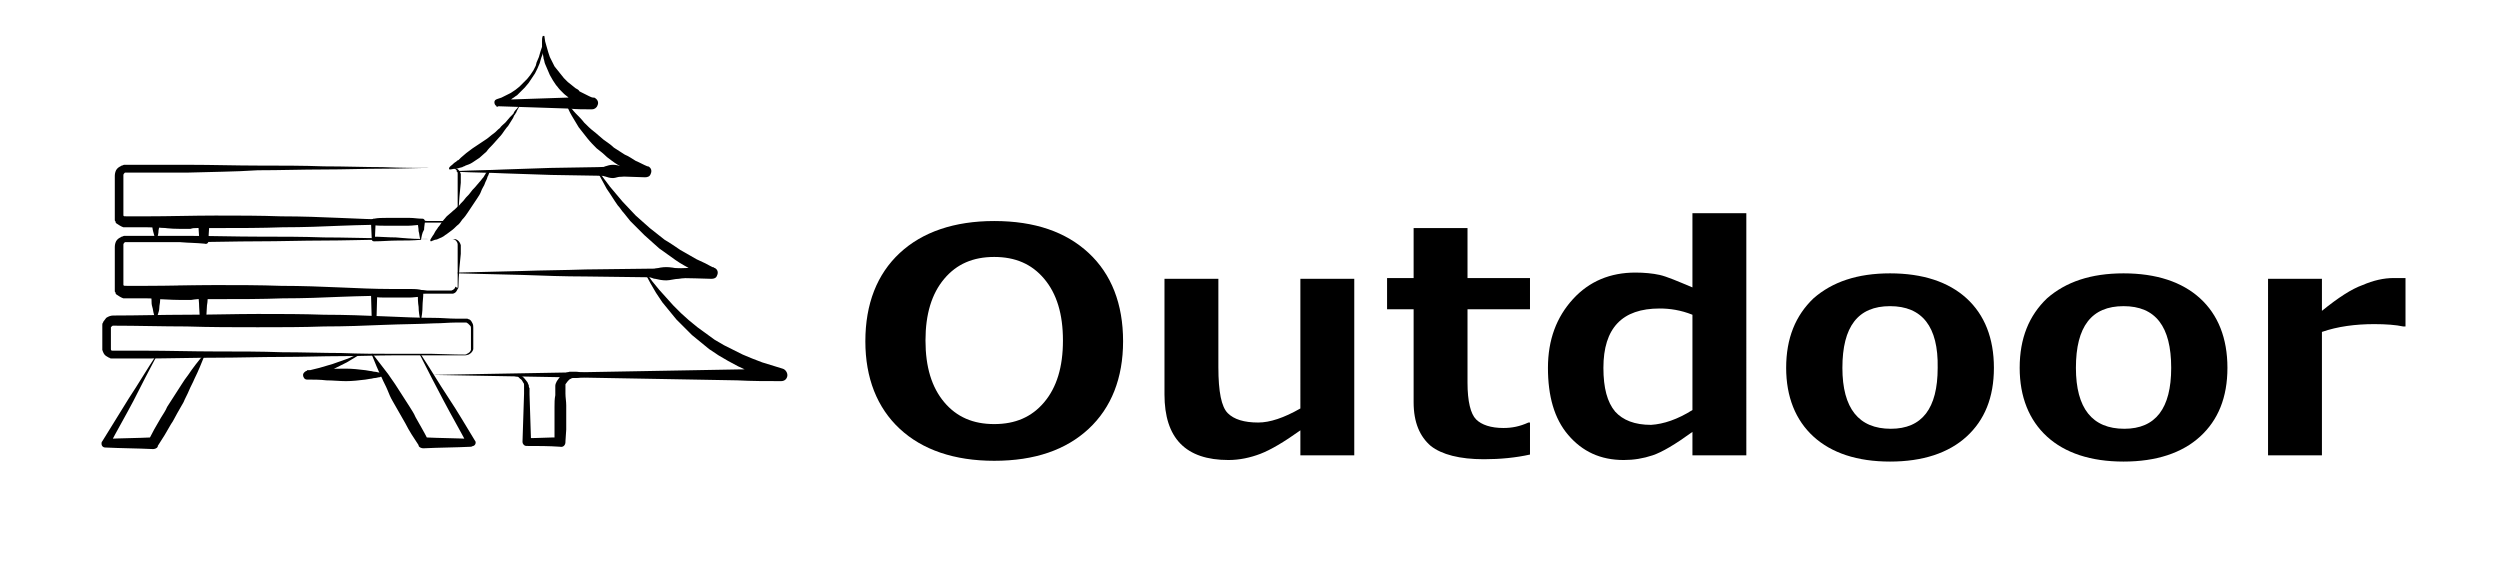 <?xml version="1.0" encoding="utf-8"?>
<!-- Generator: Adobe Illustrator 23.0.0, SVG Export Plug-In . SVG Version: 6.00 Build 0)  -->
<svg version="1.1" id="Isolation_Mode" xmlns="http://www.w3.org/2000/svg" xmlns:xlink="http://www.w3.org/1999/xlink" x="0px"
	 y="0px" viewBox="0 0 320.1 72" style="enable-background:new 0 0 320.1 72;" xml:space="preserve">
<g>
	<g>
		<path d="M55.4,48l11.2-0.2l5.6-0.1l5.6-0.1l11.2-0.2l5.6-0.1c1.9,0,3.7-0.1,5.6-0.1l-0.2,1.6l-1.4-0.4L97.1,48
			c-0.4-0.2-0.9-0.3-1.3-0.5l-1.3-0.6l-1.3-0.7l-1.2-0.7l-1.2-0.8l-1.1-0.9l-1.1-0.9l-1-1l-1-1l-0.9-1.1l-0.9-1.1l-0.8-1.2l-0.7-1.2
			L82.6,35c0,0,0-0.1,0-0.1c0,0,0.1,0,0.1,0l0,0l0.8,1.1l0.9,1.1l0.9,1l0.9,1l1,1l1,0.9l1.1,0.9l1.1,0.8l1.1,0.8l1.2,0.7l1.2,0.6
			l1.2,0.6l1.2,0.5l1.3,0.5l1.3,0.4l1.3,0.4l0,0c0.4,0.1,0.7,0.6,0.6,1c-0.1,0.4-0.4,0.6-0.8,0.6c-1.9,0-3.7,0-5.6-0.1l-5.6-0.1
			l-11.2-0.2l-5.6-0.1l-5.6-0.1l-11.2-0.2C55.3,48.1,55.3,48.1,55.4,48C55.3,48,55.3,48,55.4,48"/>
		<path d="M45.9,45.5c-0.5,0.3-1,0.6-1.5,0.9l-1.6,0.8c-0.6,0.2-1.1,0.5-1.7,0.7c-0.6,0.2-1.2,0.4-1.7,0.6l-0.1-1.1
			c0.8,0,1.7-0.1,2.5-0.1c0.8-0.1,1.7-0.1,2.5-0.1c0.8,0,1.7,0.1,2.5,0.2l0.6,0.1c0.2,0,0.4,0.1,0.6,0.1c0.2,0,0.4,0.1,0.6,0.1
			c0.2,0.1,0.4,0.1,0.6,0.2c0,0,0.1,0.1,0.1,0.1c0,0,0,0-0.1,0.1c-0.2,0.1-0.4,0.1-0.6,0.2c-0.2,0-0.4,0.1-0.6,0.1
			c-0.2,0-0.4,0.1-0.6,0.1l-0.6,0.1c-0.8,0.1-1.7,0.2-2.5,0.2c-0.8,0-1.7-0.1-2.5-0.1c-0.8-0.1-1.7-0.1-2.5-0.1l0,0
			c-0.3,0-0.5-0.3-0.5-0.6c0-0.2,0.2-0.4,0.4-0.5c0.6-0.1,1.2-0.3,1.7-0.4c0.6-0.2,1.1-0.3,1.7-0.5l1.7-0.6c0.6-0.2,1.1-0.5,1.7-0.7
			C45.9,45.4,45.9,45.4,45.9,45.5C46,45.4,46,45.5,45.9,45.5"/>
		<path d="M58.6,34.9l8.2-0.2c2.7-0.1,5.4-0.1,8.2-0.2l8.2-0.1c2.7,0,5.4-0.1,8.2-0.2L91,35.7c-0.8-0.3-1.6-0.7-2.3-1.1
			c-0.7-0.4-1.5-0.8-2.2-1.3c-0.7-0.5-1.4-1-2.1-1.5l-1.9-1.7l-1.8-1.8l-0.8-1c-0.3-0.3-0.5-0.7-0.8-1c-0.5-0.7-0.9-1.4-1.4-2.1
			c-0.4-0.7-0.8-1.5-1.2-2.2c0,0,0-0.1,0-0.1c0,0,0.1,0,0.1,0l0,0c0.5,0.7,1,1.3,1.5,2c0.5,0.6,1.1,1.3,1.6,1.9l1.7,1.8l1.8,1.6
			l1.9,1.5c0.7,0.4,1.4,0.9,2,1.3c0.7,0.4,1.4,0.8,2.1,1.2c0.7,0.3,1.5,0.7,2.2,1.1l0.1,0c0.4,0.2,0.5,0.6,0.3,1
			c-0.1,0.3-0.4,0.4-0.7,0.4c-2.7-0.1-5.4-0.1-8.2-0.2L75,35.4c-2.7,0-5.4-0.1-8.2-0.2l-8.2-0.2C58.6,35.1,58.6,35,58.6,34.9
			C58.6,35,58.6,34.9,58.6,34.9"/>
		<path d="M62.7,22c0,0-0.1,0.2-0.2,0.5c-0.1,0.1-0.1,0.3-0.2,0.5c-0.1,0.2-0.2,0.4-0.3,0.7c-0.1,0.2-0.3,0.5-0.4,0.8
			c-0.1,0.3-0.3,0.6-0.5,0.9c-0.2,0.3-0.4,0.6-0.6,0.9c-0.2,0.3-0.4,0.6-0.6,0.9c-0.2,0.3-0.4,0.6-0.7,0.9c-0.2,0.3-0.4,0.6-0.7,0.8
			c-0.2,0.2-0.5,0.5-0.8,0.7c-0.3,0.2-0.5,0.4-0.7,0.5c-0.2,0.2-0.5,0.3-0.7,0.4c-0.2,0.1-0.4,0.2-0.6,0.2c-0.3,0.1-0.5,0.2-0.5,0.2
			c0,0-0.1,0-0.1-0.1c0,0,0,0,0-0.1l0,0c0,0,0.1-0.2,0.3-0.5c0.1-0.1,0.2-0.3,0.3-0.5c0.1-0.2,0.3-0.4,0.4-0.6
			c0.2-0.2,0.3-0.4,0.5-0.7c0.2-0.2,0.4-0.5,0.6-0.7c0.2-0.2,0.5-0.4,0.8-0.7c0.3-0.2,0.5-0.5,0.8-0.7c0.2-0.3,0.5-0.5,0.7-0.8
			c0.2-0.3,0.5-0.5,0.7-0.8c0.2-0.3,0.4-0.5,0.6-0.7c0.2-0.2,0.4-0.5,0.6-0.7c0.2-0.2,0.3-0.4,0.5-0.6c0.1-0.2,0.2-0.3,0.3-0.5
			c0.2-0.3,0.3-0.4,0.3-0.4C62.6,21.9,62.7,21.9,62.7,22C62.7,21.9,62.7,22,62.7,22"/>
		<path d="M58.5,21.9c2-0.1,4-0.1,6-0.2l3-0.1l3-0.1l6-0.1l6-0.2l-0.3,1.5c-0.5-0.2-1.1-0.5-1.6-0.7c-0.5-0.3-1-0.6-1.5-0.9
			c-0.5-0.3-1-0.7-1.4-1c-0.4-0.4-0.9-0.8-1.3-1.1c-0.4-0.4-0.8-0.8-1.2-1.3c-0.4-0.5-0.7-0.9-1.1-1.4c-0.3-0.5-0.6-1-0.9-1.5
			c-0.3-0.5-0.5-1-0.7-1.5c0,0,0-0.1,0-0.1c0,0,0.1,0,0.1,0l0,0c0.4,0.4,0.7,0.9,1.1,1.3c0.4,0.4,0.8,0.8,1.1,1.2
			c0.4,0.4,0.8,0.8,1.2,1.1c0.4,0.3,0.8,0.7,1.3,1.1c0.4,0.3,0.9,0.6,1.3,1c0.5,0.3,0.9,0.6,1.4,0.9c0.5,0.2,0.9,0.5,1.4,0.8
			c0.5,0.2,1,0.5,1.5,0.7l0.1,0c0.4,0.2,0.5,0.6,0.3,1c-0.1,0.3-0.4,0.4-0.7,0.4l-6-0.2l-6-0.1l-3-0.1l-3-0.1c-2-0.1-4-0.1-6-0.2
			C58.5,22,58.4,22,58.5,21.9C58.5,21.9,58.5,21.9,58.5,21.9"/>
		<path d="M66.6,13.3c0,0-0.1,0.2-0.2,0.5c-0.1,0.2-0.2,0.3-0.3,0.6c-0.1,0.1-0.1,0.2-0.2,0.3c-0.1,0.1-0.1,0.2-0.2,0.4
			c-0.2,0.3-0.3,0.5-0.5,0.8c-0.1,0.2-0.2,0.3-0.3,0.4c-0.1,0.1-0.2,0.3-0.3,0.4c-0.2,0.3-0.4,0.6-0.7,0.9c-0.3,0.3-0.5,0.6-0.8,0.9
			c-0.3,0.3-0.6,0.6-0.8,0.9c-0.3,0.3-0.6,0.5-0.9,0.8c-0.3,0.2-0.6,0.4-0.9,0.6c-0.3,0.2-0.6,0.3-0.9,0.4c-0.1,0.1-0.3,0.1-0.4,0.2
			c-0.1,0-0.3,0.1-0.4,0.1c-0.2,0.1-0.5,0.1-0.6,0.1c-0.4,0.1-0.6,0.1-0.6,0.1c0,0-0.1,0-0.1-0.1c0,0,0,0,0-0.1l0,0
			c0,0,0.1-0.2,0.4-0.4c0.1-0.1,0.3-0.3,0.5-0.4c0.1-0.1,0.2-0.2,0.3-0.2c0.1-0.1,0.2-0.2,0.3-0.3c0.2-0.2,0.5-0.4,0.7-0.6
			c0.3-0.2,0.5-0.4,0.8-0.6c0.3-0.2,0.6-0.4,0.9-0.6c0.3-0.2,0.6-0.4,0.9-0.6c0.3-0.2,0.6-0.5,0.9-0.7c0.3-0.2,0.5-0.5,0.8-0.7
			c0.2-0.3,0.5-0.5,0.7-0.7c0.2-0.2,0.4-0.5,0.6-0.7c0.1-0.1,0.2-0.2,0.3-0.3c0.1-0.1,0.2-0.2,0.2-0.3c0.1-0.2,0.3-0.4,0.4-0.5
			c0.2-0.3,0.3-0.4,0.3-0.4C66.5,13.2,66.6,13.2,66.6,13.3C66.6,13.3,66.6,13.3,66.6,13.3"/>
		<path d="M63.1,48l1.5-0.1l0.8,0l0.2,0l0.1,0l0,0l0,0l0,0l0,0c0.1,0,0.2,0,0.4,0c0.1,0,0.3,0.1,0.4,0.1c0.1,0,0.1,0.1,0.2,0.1
			l0.2,0.1c0.2,0.2,0.4,0.4,0.6,0.7c0.1,0.1,0.1,0.3,0.2,0.4c0,0.1,0,0.3,0.1,0.4l0,0.8l0.1,3.1l0.1,3.1l-0.6-0.6
			c1.4,0,2.9-0.1,4.3-0.1l-0.7,0.7L71,55.2c0-0.5,0-1,0-1.5l0-0.8c0-0.3,0-0.5,0-0.8c0-0.5,0-1,0.1-1.5c0-0.3,0-0.5,0-0.8l0-0.1l0,0
			l0-0.1l0-0.2c0-0.2,0.1-0.4,0.2-0.6c0.2-0.3,0.4-0.6,0.7-0.8l0.2-0.1c0.1,0,0.2-0.1,0.2-0.1c0.1-0.1,0.3-0.1,0.5-0.2
			c0.2,0,0.3,0,0.5,0c0.1,0,0.1,0,0.2,0l0.2,0c0.3,0,0.5,0.1,0.8,0.1c0.5,0.1,1,0.1,1.5,0.2c0,0,0.1,0,0.1,0.1c0,0,0,0.1-0.1,0.1
			c-0.5,0.1-1,0.2-1.5,0.2c-0.3,0-0.5,0.1-0.8,0.1l-0.2,0c-0.1,0-0.1,0-0.2,0c-0.1,0-0.2,0-0.3,0.1c-0.1,0-0.2,0.1-0.2,0.1
			c0,0-0.1,0.1-0.1,0.1l-0.1,0.1c-0.1,0.1-0.2,0.3-0.3,0.4c0,0.1,0,0.1,0,0.2l0,0.2l0,0.1l0,0v0c0-0.1,0,0,0-0.1l0,0l0,0l0,0
			c0,0.3,0,0.5,0,0.8c0,0.5,0.1,1,0.1,1.5c0,0.3,0,0.5,0,0.8l0,0.8c0,0.5,0,1,0,1.5l-0.1,1.5l0,0.1c0,0.4-0.3,0.7-0.7,0.6
			c-1.4-0.1-2.9-0.1-4.3-0.1l0,0c-0.3,0-0.5-0.3-0.5-0.5v0l0.1-3.1l0.1-3.1l0-0.8c0-0.1,0-0.2,0-0.3c0-0.1,0-0.2-0.1-0.3
			c-0.1-0.2-0.2-0.4-0.4-0.5l-0.1-0.1c0,0-0.1-0.1-0.1-0.1c-0.1-0.1-0.2-0.1-0.3-0.1c-0.1,0-0.2-0.1-0.4-0.1l-0.1,0l-0.1,0l-0.2,0
			l-0.8,0l-1.5-0.1C63,48.1,63,48.1,63.1,48C63,48,63,48,63.1,48"/>
		<path d="M91.3,35.1c0,0-0.5,0.1-1.4,0.2c-0.4,0.1-0.9,0.1-1.4,0.2c-0.5,0.1-1.1,0.1-1.6,0.2c-0.5,0-1.1,0.2-1.6,0.2
			c-0.5,0-1-0.1-1.4-0.2c-0.2,0-0.4-0.1-0.6-0.2c-0.2-0.1-0.3-0.1-0.4-0.2c-0.2-0.1-0.4-0.2-0.4-0.2c0,0-0.1-0.1,0-0.1c0,0,0,0,0,0
			c0,0,0.1-0.1,0.4-0.2c0.1-0.1,0.3-0.1,0.4-0.2c0.2-0.1,0.4-0.1,0.6-0.2c0.4-0.1,0.9-0.2,1.4-0.2c0.5,0,1.1,0.1,1.6,0.2
			c0.5,0.1,1.1,0.1,1.6,0.2c0.5,0.1,1,0.1,1.4,0.2c0.8,0.1,1.4,0.2,1.4,0.2C91.4,34.9,91.4,35,91.3,35.1
			C91.4,35,91.3,35.1,91.3,35.1"/>
		<path d="M82.6,22c0,0-0.4,0.1-0.9,0.2c-0.3,0.1-0.6,0.1-1,0.2c-0.4,0.1-0.7,0.1-1.1,0.2c-0.4,0-0.8,0.2-1.1,0.2
			c-0.4,0-0.7-0.1-1-0.2c-0.1,0-0.3-0.1-0.4-0.2c-0.1-0.1-0.2-0.1-0.3-0.2c-0.2-0.1-0.3-0.2-0.3-0.2c0,0,0-0.1,0-0.1c0,0,0,0,0,0
			c0,0,0.1-0.1,0.3-0.2c0.1-0.1,0.2-0.1,0.3-0.2c0.1-0.1,0.2-0.1,0.4-0.2c0.3-0.1,0.6-0.2,1-0.2c0.4,0,0.7,0.1,1.1,0.2
			c0.4,0.1,0.8,0.1,1.1,0.2c0.4,0.1,0.7,0.1,1,0.2c0.6,0.1,0.9,0.2,0.9,0.2C82.7,21.9,82.7,21.9,82.6,22C82.7,22,82.7,22,82.6,22"/>
		<path d="M69.7,4.6l0,0.7L69.6,6l-0.1,0.7c0,0.2-0.1,0.5-0.2,0.7l-0.2,0.7l-0.3,0.7l-0.3,0.6l-0.4,0.6l-0.4,0.6l-0.5,0.6l-0.5,0.5
			l-0.5,0.5c-0.2,0.1-0.4,0.3-0.6,0.4L65,13.1l-0.7,0.3l-0.7,0.3l-0.2-0.9l6.1-0.2l3-0.1c1,0,2-0.1,3-0.1L75.4,14
			c-0.2-0.1-0.5-0.2-0.7-0.3L74,13.4L73.4,13c-0.2-0.1-0.4-0.3-0.6-0.5c-0.2-0.2-0.4-0.3-0.6-0.5l-0.5-0.5c-0.2-0.2-0.3-0.4-0.5-0.6
			l-0.4-0.6l-0.4-0.7l-0.3-0.7l-0.3-0.7c-0.1-0.2-0.1-0.5-0.2-0.7c0-0.2-0.1-0.5-0.1-0.7L69.4,6c0-0.2,0-0.5,0-0.7
			c0-0.2,0-0.5,0.1-0.7L69.7,4.6z M69.7,4.6l0.1,0.7L70,6l0.2,0.7l0.2,0.6l0.3,0.6L71,8.5L71.4,9l0.4,0.5l0.4,0.5
			c0.2,0.2,0.3,0.3,0.5,0.5l0.5,0.4l0.5,0.4c0.2,0.1,0.4,0.2,0.5,0.4l0.6,0.3l0.6,0.3c0.2,0.1,0.4,0.2,0.6,0.2l0.1,0
			c0.4,0.2,0.6,0.6,0.4,1c-0.1,0.3-0.4,0.5-0.7,0.5c-1,0-2,0-3-0.1l-3-0.1l-6.1-0.2h0c-0.2,0-0.4-0.2-0.4-0.5c0-0.2,0.1-0.3,0.3-0.4
			l0.6-0.2l0.6-0.3l0.6-0.3l0.6-0.4l0.5-0.4l0.5-0.5l0.5-0.5l0.4-0.5l0.4-0.6l0.3-0.6L68.7,8L69,7.3l0.2-0.7L69.4,6l0.1-0.7l0.1-0.7
			L69.7,4.6z"/>
		<path d="M58.6,27.6c0,0,0-1.6,0-4.3c0-0.3,0-0.7,0-1.1c0-0.3-0.3-0.7-0.7-0.7c-0.8,0-1.7,0-2.6,0c-1.9,0-4,0.1-6.4,0.1
			c-2.3,0-4.8,0.1-7.5,0.1c-2.7,0-5.5,0.1-8.4,0.1C30,22,27,22,24,22.1c-1.5,0-3.1,0-4.6,0c-0.8,0-1.5,0-2.3,0l-0.6,0l-0.3,0l-0.1,0
			c-0.1,0,0,0,0,0l0,0l-0.1,0c0,0-0.1,0,0,0c0,0,0,0,0,0c0,0,0,0,0,0c0,0,0,0-0.1,0.1c0,0-0.1,0.1-0.1,0.2c0,1.6,0,3.1,0,4.6l0,0.5
			l0,0.1c0,0,0,0,0,0l0,0c0,0,0,0,0,0c0,0,0,0,0,0c0,0,0,0,0,0c0.1,0.1,0,0.1,0.5,0.1c0.8,0,1.5,0,2.3,0c3.1,0,6.1-0.1,9-0.1
			c2.9,0,5.7,0,8.4,0.1c2.7,0,5.2,0.1,7.5,0.2c2.3,0.1,4.5,0.2,6.4,0.2c0.9,0,1.8,0.1,2.6,0.1c0.8,0,1.6,0,2.2,0.1
			c0.7,0,1.3,0,1.8,0c0.3,0,0.5,0,0.7,0c0.2,0,0.4,0,0.6,0c0.3-0.1,0.5-0.3,0.5-0.5C58.6,27.8,58.6,27.7,58.6,27.6
			C58.6,27.6,58.6,27.6,58.6,27.6 M58.7,27.6C58.7,27.6,58.7,27.7,58.7,27.6c0,0.1,0,0.2-0.1,0.3c-0.1,0.2-0.2,0.5-0.6,0.6
			c-0.1,0-0.2,0-0.3,0c-0.1,0-0.2,0-0.3,0c-0.2,0-0.5,0-0.7,0c-0.5,0-1.1,0-1.8,0c-0.7,0-1.4,0-2.2,0.1c-0.8,0-1.7,0.1-2.6,0.1
			c-1.9,0.1-4,0.1-6.4,0.2c-2.3,0.1-4.8,0.2-7.5,0.2c-2.7,0.1-5.5,0.1-8.4,0.1c-2.9,0-5.9,0-9-0.1c-0.8,0-1.5,0-2.3,0
			c-0.2,0-0.3,0-0.7,0c-0.3-0.1-0.6-0.3-0.9-0.5c-0.1-0.1-0.1-0.1-0.1-0.2c0-0.1-0.1-0.1-0.1-0.2c0,0,0-0.1,0-0.2l0-0.1
			c0,0,0,0,0-0.1l0-0.1c0,0,0-0.2,0-0.1l0,0l0-0.1l0-0.1l0-0.3c0-1.5,0-3.1,0-4.6c0-0.3,0.1-0.7,0.3-0.9c0.1-0.1,0.2-0.2,0.4-0.3
			c0.1,0,0.1-0.1,0.2-0.1c0.1,0,0.2-0.1,0.3-0.1c0.1,0,0.1,0,0.1,0l0.1,0l0,0c0,0,0.1,0,0.1,0l0.1,0l0.3,0l0.6,0c0.8,0,1.5,0,2.3,0
			c1.5,0,3.1,0,4.6,0c3.1,0,6.1,0.1,9,0.1c2.9,0,5.7,0,8.4,0.1c2.7,0,5.2,0.1,7.5,0.1c2.3,0.1,4.5,0.1,6.4,0.1c0.9,0,1.8,0,2.7,0
			c0.5,0,0.8,0.4,0.9,0.8c0,0.4,0,0.7,0,1.1C58.7,26.1,58.7,27.6,58.7,27.6"/>
		<path d="M53.9,30.7c-1,0.1-2,0.1-3,0.1c-1,0-2,0.1-3,0.1c-0.2,0-0.3-0.1-0.3-0.3v0l0,0l-0.1-2.2c0-0.2,0.1-0.3,0.3-0.4l0.1,0
			c0.5-0.1,1-0.1,1.5-0.1c0.5,0,1,0,1.5,0c0.3,0,0.5,0,0.8,0c0.3,0,0.5,0,0.8,0c0.5,0,1,0.1,1.5,0.1l0.1,0c0.2,0,0.3,0.2,0.3,0.3v0
			c0,0.4-0.1,0.7-0.1,1.1C54,29.9,54,30.3,53.9,30.7L53.9,30.7C53.9,30.7,53.9,30.7,53.9,30.7 M53.8,30.6c-0.1-0.3-0.1-0.7-0.2-1
			c0-0.4-0.1-0.7-0.1-1.1l0.3,0.3c-0.5,0-1,0.1-1.5,0.1c-0.3,0-0.5,0-0.8,0c-0.3,0-0.5,0-0.8,0c-0.5,0-1,0-1.5,0c-0.5,0-1,0-1.5-0.1
			l0.4-0.4l-0.1,2.2l-0.3-0.3c1,0,2,0.1,3,0.1C51.8,30.5,52.8,30.6,53.8,30.6"/>
		<path d="M20.1,30.6c1-0.1,2-0.2,2.9-0.2c1-0.1,2-0.1,3-0.2l-0.5,0.5c0-0.7-0.1-1.4-0.1-2.2l0.6,0.6c-0.3,0-0.5,0.1-0.8,0.1
			c-0.3,0-0.5,0-0.8,0.1c-0.5,0-1,0-1.5,0c-1,0-2-0.1-3-0.3l0.6-0.6c-0.1,0.4-0.1,0.7-0.2,1.1C20.3,29.9,20.2,30.2,20.1,30.6
			 M19.9,30.7c-0.1-0.4-0.2-0.7-0.3-1.1c-0.1-0.4-0.1-0.7-0.2-1.1c0-0.3,0.1-0.5,0.4-0.5l0.2,0c1-0.2,2-0.2,3-0.3c0.5,0,1,0,1.5,0
			c0.3,0,0.5,0,0.8,0.1c0.3,0,0.5,0.1,0.8,0.1l0.2,0c0.3,0.1,0.5,0.3,0.5,0.6c0,0.7-0.1,1.4-0.1,2.2l0,0.1c0,0.3-0.2,0.5-0.5,0.4
			c-1-0.1-2-0.1-3-0.2C22,30.9,21,30.8,19.9,30.7C20,30.7,19.9,30.7,19.9,30.7L19.9,30.7z"/>
		<path d="M58.6,36.7c0,0,0-1.6,0-4.3c0-0.3,0-0.7,0-1.1c0-0.3-0.3-0.7-0.7-0.7c-0.8,0-1.7,0-2.6,0c-1.9,0-4,0.1-6.4,0.1
			c-2.3,0-4.8,0.1-7.5,0.1c-2.7,0-5.5,0.1-8.4,0.1c-2.9,0-5.9,0.1-9,0.1c-1.5,0-3.1,0-4.6,0c-0.8,0-1.5,0-2.3,0l-0.6,0l-0.3,0
			l-0.1,0c-0.1,0,0,0,0,0l0,0l-0.1,0c0,0-0.1,0,0,0c0,0,0,0,0,0c0,0,0,0,0,0c0,0,0,0-0.1,0.1c0,0-0.1,0.1-0.1,0.2c0,1.6,0,3.1,0,4.6
			l0,0.5l0,0.1c0,0,0,0,0,0l0,0c0,0,0,0,0,0c0,0,0,0,0,0c0,0,0,0,0,0c0.1,0.1,0,0.1,0.5,0.1c0.8,0,1.5,0,2.3,0c3.1,0,6.1-0.1,9-0.1
			c2.9,0,5.7,0,8.4,0.1c2.7,0,5.2,0.1,7.5,0.2c2.3,0.1,4.5,0.2,6.4,0.2c0.9,0,1.8,0.1,2.6,0.1c0.8,0,1.6,0,2.2,0.1
			c0.7,0,1.3,0,1.8,0c0.3,0,0.5,0,0.7,0c0.2,0,0.4,0,0.6,0c0.3-0.1,0.5-0.3,0.5-0.5C58.6,36.9,58.6,36.9,58.6,36.7
			C58.6,36.8,58.6,36.7,58.6,36.7 M58.7,36.7C58.7,36.7,58.7,36.8,58.7,36.7c0,0.1,0,0.2-0.1,0.3c-0.1,0.2-0.2,0.5-0.6,0.6
			c-0.1,0-0.2,0-0.3,0c-0.1,0-0.2,0-0.3,0c-0.2,0-0.5,0-0.7,0c-0.5,0-1.1,0-1.8,0c-0.7,0-1.4,0-2.2,0.1c-0.8,0-1.7,0.1-2.6,0.1
			c-1.9,0.1-4,0.1-6.4,0.2c-2.3,0.1-4.8,0.2-7.5,0.2c-2.7,0.1-5.5,0.1-8.4,0.1c-2.9,0-5.9,0-9-0.1c-0.8,0-1.5,0-2.3,0
			c-0.2,0-0.3,0-0.7,0c-0.3-0.1-0.6-0.3-0.9-0.5c-0.1-0.1-0.1-0.1-0.1-0.2c0-0.1-0.1-0.1-0.1-0.2c0,0,0-0.1,0-0.2l0-0.1
			c0,0,0,0,0-0.1l0-0.1c0,0,0-0.2,0-0.1l0,0l0-0.1l0-0.1l0-0.3c0-1.5,0-3.1,0-4.6c0-0.3,0.1-0.7,0.3-0.9c0.1-0.1,0.2-0.2,0.4-0.3
			c0.1,0,0.1-0.1,0.2-0.1c0.1,0,0.2-0.1,0.3-0.1c0.1,0,0.1,0,0.1,0l0.1,0l0,0c0,0,0.1,0,0.1,0l0.1,0l0.3,0l0.6,0c0.8,0,1.5,0,2.3,0
			c1.5,0,3.1,0,4.6,0c3.1,0,6.1,0.1,9,0.1c2.9,0,5.7,0,8.4,0.1c2.7,0,5.2,0.1,7.5,0.1c2.3,0.1,4.5,0.1,6.4,0.1c0.9,0,1.8,0,2.7,0
			c0.5,0,0.8,0.4,0.9,0.8c0,0.4,0,0.7,0,1.1C58.7,35.2,58.7,36.7,58.7,36.7"/>
		<path d="M53.9,41.1l-3,0.1l-3,0.1c-0.1,0-0.3-0.1-0.3-0.3l0,0l0,0l-0.1-3.5c0-0.2,0.1-0.3,0.3-0.4l0,0c0.5-0.1,1-0.1,1.5-0.1
			c0.5,0,1,0,1.5,0c0.5,0,1,0,1.5,0c0.5,0,1,0,1.5,0.1l0,0c0.2,0,0.4,0.2,0.4,0.4v0c0,0.6-0.1,1.2-0.1,1.7
			C54.1,39.9,54,40.5,53.9,41.1L53.9,41.1C53.9,41.1,53.9,41.1,53.9,41.1 M53.8,41c-0.1-0.6-0.2-1.1-0.2-1.7
			c-0.1-0.6-0.1-1.2-0.1-1.7l0.4,0.4c-0.5,0-1,0.1-1.5,0.1c-0.5,0-1,0-1.5,0c-0.5,0-1,0-1.5,0c-0.5,0-1,0-1.5-0.1l0.4-0.4l-0.1,3.5
			l-0.3-0.3l3,0.1L53.8,41z"/>
		<path d="M20.1,41c1-0.1,2-0.1,2.9-0.2c1-0.1,2-0.1,3-0.2l-0.4,0.4l-0.1-1.7c0-0.6-0.1-1.2-0.1-1.7l0.6,0.6c-0.5,0.1-1,0.1-1.5,0.2
			c-0.3,0-0.5,0-0.8,0c-0.3,0-0.5,0-0.8,0c-1,0-2-0.1-3-0.1l0.7-0.7c0,0.3-0.1,0.6-0.1,0.9c0,0.3-0.1,0.6-0.1,0.9
			c0,0.3-0.1,0.6-0.2,0.9C20.2,40.5,20.2,40.7,20.1,41 M19.9,41.1c-0.1-0.3-0.1-0.6-0.2-0.9c-0.1-0.3-0.1-0.6-0.2-0.9
			c-0.1-0.3-0.1-0.6-0.1-0.9c0-0.3-0.1-0.6-0.1-0.9c0-0.3,0.2-0.6,0.5-0.7l0.1,0c1-0.1,2-0.1,3-0.2c0.3,0,0.5,0,0.8,0
			c0.3,0,0.5,0,0.8,0c0.5,0,1,0.1,1.5,0.2l0.1,0c0.3,0,0.5,0.3,0.5,0.6c0,0.6,0,1.2-0.1,1.7l-0.1,1.7l0,0c0,0.2-0.2,0.4-0.4,0.4
			c-1,0-2-0.1-3-0.2C22,41.3,21,41.2,19.9,41.1C20,41.2,19.9,41.1,19.9,41.1L19.9,41.1z"/>
		<path d="M59.5,45.5c0,0-1.6,0-4.3,0c-0.7,0-1.5,0-2.3,0c-0.8,0-1.7,0-2.7,0c-1.9,0-4.1,0.1-6.5,0.1c-2.4,0-4.9,0.1-7.6,0.1
			c-2.7,0-5.6,0.1-8.5,0.1c-3,0-6,0.1-9.1,0.1c-0.8,0-1.6,0-2.3,0c-0.4,0-0.8,0-1.2,0l-0.3,0l-0.1,0l-0.1,0l0,0c0,0-0.1,0-0.1,0
			l-0.1,0c-0.1,0-0.2,0-0.3-0.1c-0.1,0-0.2-0.1-0.2-0.1c-0.1,0-0.1-0.1-0.2-0.1c-0.3-0.2-0.4-0.5-0.5-0.8c0-0.1,0-0.2,0-0.2
			c0-0.1,0-0.1,0-0.2l0-0.3l0-1.2l0-0.6l0-0.3l0-0.1l0,0c0-0.1,0-0.1,0-0.1l0-0.2c0-0.1,0-0.2,0.1-0.3c0-0.1,0.1-0.2,0.1-0.2
			c0.1-0.1,0.2-0.3,0.3-0.4c0.3-0.2,0.6-0.3,0.9-0.3c3.2,0,6.3-0.1,9.4-0.1c3.1,0,6.2-0.1,9.1-0.1c3,0,5.8,0,8.5,0.1
			c2.7,0,5.3,0.1,7.6,0.2c2.4,0.1,4.5,0.2,6.5,0.2c1,0,1.9,0.1,2.7,0.1c0.4,0,0.8,0,1.2,0l0.1,0l0.1,0l0,0c0,0,0.1,0,0.1,0
			c0.1,0,0.2,0.1,0.3,0.1c0.2,0.1,0.3,0.3,0.4,0.5c0.1,0.2,0.1,0.4,0.1,0.6c0,0.2,0,0.3,0,0.5c0,0.3,0,0.6,0,0.9c0,0.3,0,0.5,0,0.7
			c0,0.1,0,0.2,0,0.3c0,0.1,0,0.2,0,0.3c-0.1,0.4-0.4,0.6-0.6,0.7C59.7,45.5,59.6,45.5,59.5,45.5C59.5,45.5,59.5,45.5,59.5,45.5
			 M59.5,45.4C59.5,45.4,59.5,45.4,59.5,45.4c0.1,0,0.2,0,0.3-0.1c0.2-0.1,0.4-0.2,0.5-0.5c0-0.1,0-0.2,0-0.3c0-0.1,0-0.2,0-0.3
			c0-0.2,0-0.5,0-0.7c0-0.3,0-0.6,0-0.9c0-0.2,0-0.3,0-0.5c0-0.2,0-0.3-0.1-0.4c-0.1-0.1-0.2-0.2-0.3-0.3c-0.1,0-0.1-0.1-0.2-0.1
			c0,0-0.1,0-0.1,0l0,0c0,0,0,0,0,0l-0.1,0c-0.4,0-0.8,0-1.2,0c-0.8,0-1.7,0.1-2.7,0.1c-1.9,0.1-4.1,0.1-6.5,0.2
			c-2.4,0.1-4.9,0.2-7.6,0.2c-2.7,0.1-5.6,0.1-8.5,0.1c-3,0-6,0-9.1-0.1c-3.1,0-6.3-0.1-9.4-0.1c-0.1,0-0.1,0-0.2,0.1
			c0,0,0,0-0.1,0.1c0,0,0,0,0,0c0,0,0,0,0,0l0,0.1c0,0,0,0.1,0,0l0,0l0,0.1l0,0.3l0,0.6l0,1.2l0,0.3c0,0,0,0.1,0,0.1c0,0,0,0,0,0.1
			c0,0.1,0,0.1,0.1,0.2c0,0,0.1,0,0.1,0c0,0,0,0,0,0l0.1,0l0.5,0c0.4,0,0.8,0,1.2,0c0.8,0,1.6,0,2.3,0c3.1,0,6.2,0.1,9.1,0.1
			c3,0,5.8,0,8.5,0.1c2.7,0,5.3,0.1,7.6,0.1c2.4,0.1,4.5,0.1,6.5,0.1c1,0,1.9,0,2.7,0c0.8,0,1.6,0,2.3,0
			C57.9,45.4,59.5,45.4,59.5,45.4"/>
		<path d="M53.9,45.4c1.2,1.8,2.3,3.7,3.5,5.5c1.2,1.8,2.3,3.7,3.4,5.5c0.2,0.2,0.1,0.6-0.2,0.7c-0.1,0-0.2,0.1-0.3,0.1l0,0
			c-2,0.1-4.1,0.1-6.1,0.2c-0.2,0-0.5-0.1-0.6-0.3l0-0.1c-0.6-0.9-1.2-1.8-1.7-2.8c-0.3-0.5-0.5-0.9-0.8-1.4l-0.8-1.4
			c-0.3-0.5-0.5-1-0.7-1.5c-0.2-0.5-0.5-1-0.7-1.5c-0.5-1-0.9-2-1.3-3c0,0,0-0.1,0-0.1c0,0,0.1,0,0.1,0c0.7,0.9,1.3,1.7,2,2.6
			c0.3,0.4,0.6,0.9,0.9,1.3c0.3,0.5,0.6,0.9,0.9,1.4l0.9,1.4c0.3,0.5,0.6,0.9,0.8,1.4c0.5,0.9,1.1,1.9,1.6,2.9L54.3,56
			c2,0.1,4.1,0.1,6.1,0.2L59.9,57c-1-1.9-2.1-3.8-3.1-5.7c-1-1.9-2-3.8-3-5.8C53.8,45.4,53.8,45.4,53.9,45.4
			C53.9,45.4,53.9,45.4,53.9,45.4"/>
		<path d="M20.1,45.5c-1,1.9-2,3.8-3,5.8c-1,1.9-2.1,3.8-3.1,5.7l-0.5-0.8c2-0.1,4.1-0.1,6.1-0.2l-0.6,0.4c0.5-1,1-1.9,1.6-2.9
			c0.3-0.5,0.6-0.9,0.8-1.4l0.9-1.4c0.3-0.5,0.6-0.9,0.9-1.4c0.3-0.5,0.6-0.9,0.9-1.3c0.6-0.9,1.3-1.8,2-2.6c0,0,0.1,0,0.1,0
			c0,0,0,0.1,0,0.1c-0.4,1-0.8,2-1.3,3c-0.2,0.5-0.5,1-0.7,1.5c-0.2,0.5-0.5,1-0.7,1.5l-0.8,1.4c-0.3,0.5-0.5,1-0.8,1.4
			c-0.5,0.9-1.1,1.9-1.7,2.8l0,0.1c-0.1,0.2-0.4,0.3-0.6,0.3c-2-0.1-4.1-0.1-6.1-0.2l0,0c-0.3,0-0.5-0.2-0.5-0.5
			c0-0.1,0-0.2,0.1-0.3c1.1-1.8,2.3-3.7,3.4-5.5c1.2-1.8,2.3-3.7,3.5-5.5C19.9,45.4,20,45.4,20.1,45.5
			C20.1,45.4,20.1,45.4,20.1,45.5"/>
	</g>
	<g>
		<path d="M127.3,59c-5.1,0-9.2-1.4-12.1-4.1c-2.9-2.7-4.4-6.5-4.4-11.2c0-4.8,1.5-8.6,4.4-11.3s7-4.1,12.1-4.1
			c5.2,0,9.2,1.4,12.1,4.1c2.9,2.7,4.4,6.5,4.4,11.3c0,4.7-1.5,8.5-4.4,11.2S132.5,59,127.3,59z M127.3,32.9c-2.7,0-4.8,0.9-6.4,2.8
			c-1.6,1.9-2.4,4.5-2.4,7.9c0,3.4,0.8,6,2.4,7.9s3.7,2.8,6.4,2.8c2.7,0,4.8-0.9,6.4-2.8c1.6-1.9,2.4-4.5,2.4-7.9
			c0-3.4-0.8-6-2.4-7.9C132.1,33.8,130,32.9,127.3,32.9z"/>
		<path d="M173.4,58.3h-6.9v-3.2c-2.1,1.5-3.8,2.5-5.1,3c-1.3,0.5-2.7,0.8-4.1,0.8c-5.5,0-8.2-2.8-8.2-8.4V35.7h6.9V47
			c0,3.2,0.4,5.1,1.2,5.9s2.1,1.2,3.9,1.2c1.5,0,3.3-0.6,5.4-1.8V35.7h6.9V58.3z"/>
		<path d="M195.9,58.2c-1.8,0.4-3.8,0.6-5.9,0.6c-3.1,0-5.4-0.6-6.8-1.7c-1.4-1.2-2.2-3-2.2-5.6V39.6h-3.4v-4h3.4v-6.4h6.9v6.4h8v4
			h-8V49c0,2.4,0.4,4,1.1,4.7c0.7,0.7,1.9,1.1,3.5,1.1c1.1,0,2.1-0.2,3.2-0.7h0.2V58.2z"/>
		<path d="M223.6,58.3h-6.9v-3c-2.2,1.6-3.9,2.6-5.1,3s-2.4,0.6-3.7,0.6c-3,0-5.3-1.1-7.1-3.2c-1.8-2.1-2.6-5-2.6-8.6
			c0-3.6,1.1-6.5,3.2-8.8c2.1-2.3,4.8-3.4,8-3.4c1.1,0,2.2,0.1,3.1,0.3c0.9,0.2,2.3,0.8,4.2,1.6v-9.5h6.9V58.3z M216.7,52.5V40.3
			c-1.5-0.6-2.9-0.8-4.2-0.8c-4.8,0-7.2,2.5-7.2,7.6c0,2.6,0.5,4.4,1.5,5.6c1,1.1,2.5,1.7,4.6,1.7C213,54.3,214.8,53.7,216.7,52.5z"
			/>
		<path d="M242,59.1c-4.2,0-7.5-1.1-9.8-3.2c-2.3-2.1-3.5-5.1-3.5-8.8c0-3.8,1.2-6.7,3.5-8.9c2.4-2.1,5.6-3.2,9.8-3.2
			c4.2,0,7.5,1.1,9.8,3.2c2.3,2.1,3.5,5.1,3.5,8.9c0,3.8-1.2,6.7-3.5,8.8S246.2,59.1,242,59.1z M242,39.2c-4.1,0-6.1,2.6-6.1,7.9
			c0,5.2,2.1,7.8,6.2,7.8c4,0,6-2.6,6-7.8C248.2,41.8,246.1,39.2,242,39.2z"/>
		<path d="M271.9,59.1c-4.2,0-7.5-1.1-9.8-3.2s-3.5-5.1-3.5-8.8c0-3.8,1.2-6.7,3.5-8.9c2.4-2.1,5.6-3.2,9.8-3.2
			c4.2,0,7.5,1.1,9.8,3.2c2.3,2.1,3.5,5.1,3.5,8.9c0,3.8-1.2,6.7-3.5,8.8C279.4,58,276.1,59.1,271.9,59.1z M271.9,39.2
			c-4.1,0-6.1,2.6-6.1,7.9c0,5.2,2.1,7.8,6.2,7.8c4,0,6-2.6,6-7.8C278,41.8,276,39.2,271.9,39.2z"/>
		<path d="M307.9,41.8h-0.2c-0.9-0.2-2.2-0.3-3.7-0.3c-2.4,0-4.7,0.3-6.7,1v15.8h-6.9V35.7h6.9v4.1c2.1-1.7,3.8-2.8,5.2-3.3
			c1.4-0.6,2.7-0.9,4-0.9c0.3,0,0.8,0,1.5,0V41.8z"/>
	</g>
</g>
</svg>
